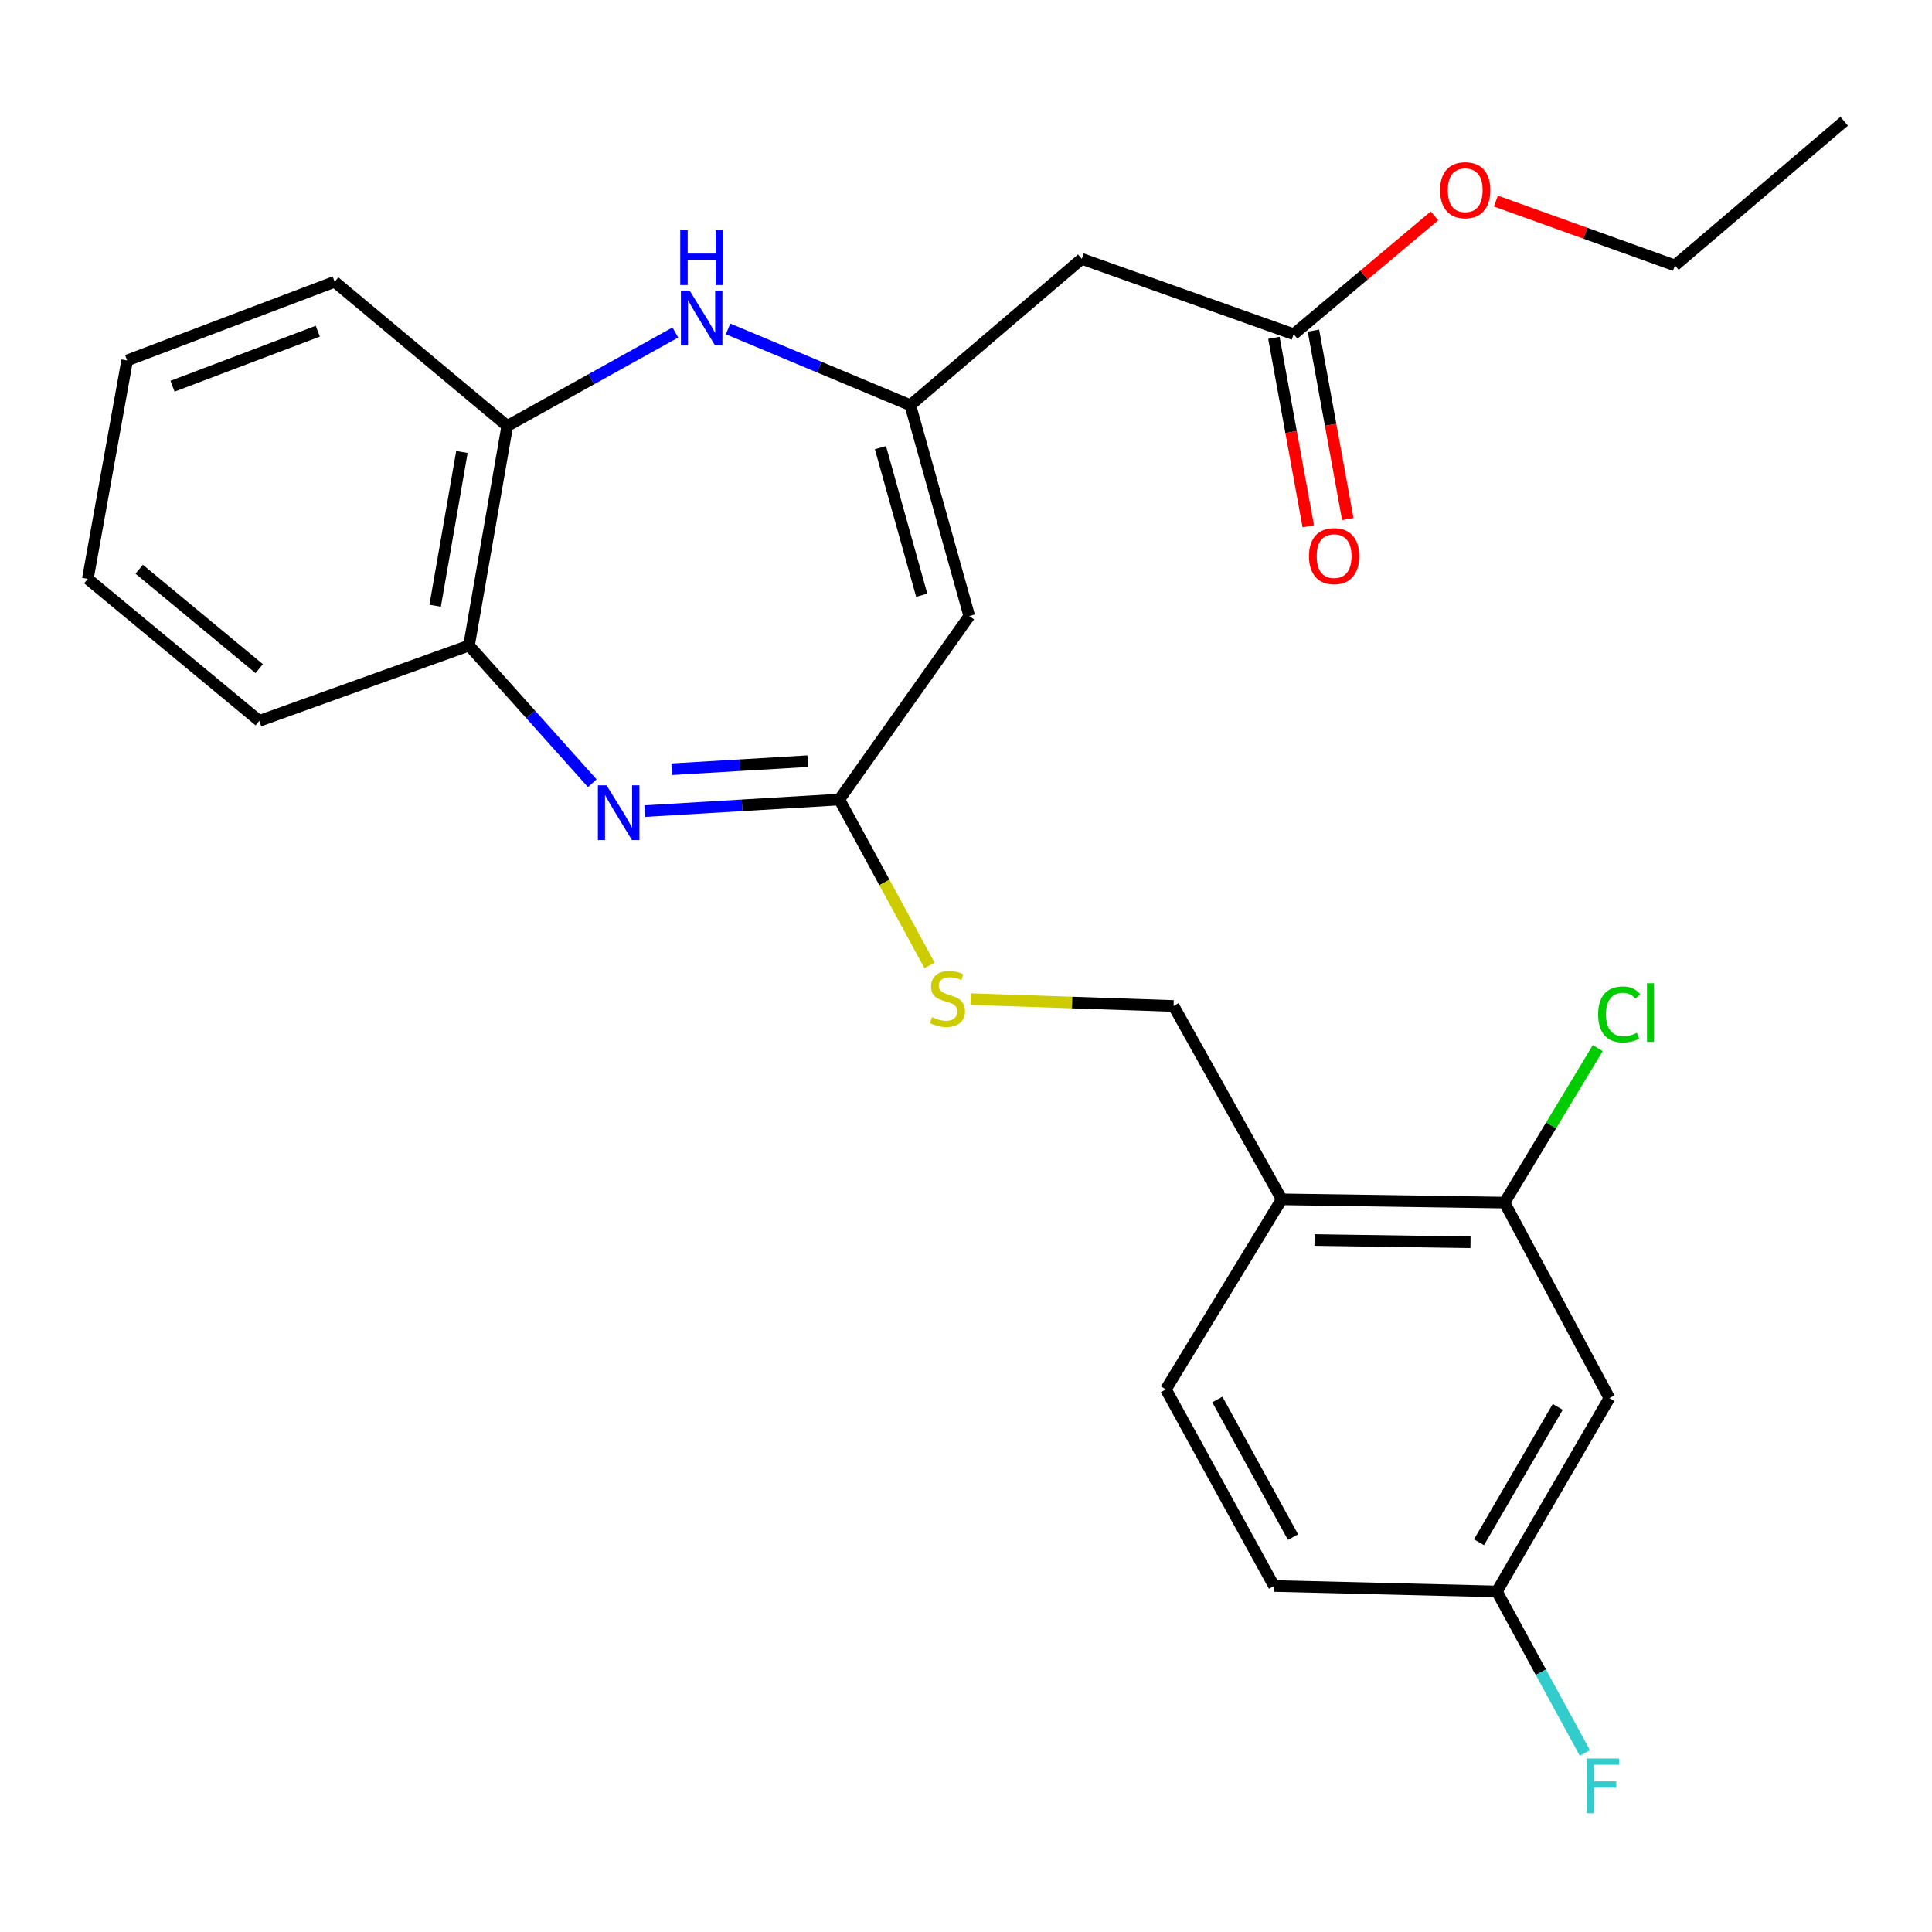 <?xml version='1.0' encoding='iso-8859-1'?>
<svg version='1.1' baseProfile='full'
              xmlns='http://www.w3.org/2000/svg'
                      xmlns:rdkit='http://www.rdkit.org/xml'
                      xmlns:xlink='http://www.w3.org/1999/xlink'
                  xml:space='preserve'
width='1000px' height='1000px' viewBox='0 0 1000 1000'>
<!-- END OF HEADER -->
<rect style='opacity:1.0;fill:#FFFFFF;stroke:none' width='1000' height='1000' x='0' y='0'> </rect>
<path class='bond-2' d='M 333.807,419.825 L 384.12,416.831' style='fill:none;fill-rule:evenodd;stroke:#0000FF;stroke-width:6px;stroke-linecap:butt;stroke-linejoin:miter;stroke-opacity:1' />
<path class='bond-2' d='M 384.12,416.831 L 434.433,413.838' style='fill:none;fill-rule:evenodd;stroke:#000000;stroke-width:6px;stroke-linecap:butt;stroke-linejoin:miter;stroke-opacity:1' />
<path class='bond-2' d='M 347.666,398.159 L 382.884,396.064' style='fill:none;fill-rule:evenodd;stroke:#0000FF;stroke-width:6px;stroke-linecap:butt;stroke-linejoin:miter;stroke-opacity:1' />
<path class='bond-2' d='M 382.884,396.064 L 418.103,393.969' style='fill:none;fill-rule:evenodd;stroke:#000000;stroke-width:6px;stroke-linecap:butt;stroke-linejoin:miter;stroke-opacity:1' />
<path class='bond-5' d='M 306.564,405.397 L 274.661,369.766' style='fill:none;fill-rule:evenodd;stroke:#0000FF;stroke-width:6px;stroke-linecap:butt;stroke-linejoin:miter;stroke-opacity:1' />
<path class='bond-5' d='M 274.661,369.766 L 242.758,334.135' style='fill:none;fill-rule:evenodd;stroke:#000000;stroke-width:6px;stroke-linecap:butt;stroke-linejoin:miter;stroke-opacity:1' />
<path class='bond-0' d='M 471.175,209.739 L 501.699,318.856' style='fill:none;fill-rule:evenodd;stroke:#000000;stroke-width:6px;stroke-linecap:butt;stroke-linejoin:miter;stroke-opacity:1' />
<path class='bond-0' d='M 455.719,231.711 L 477.085,308.093' style='fill:none;fill-rule:evenodd;stroke:#000000;stroke-width:6px;stroke-linecap:butt;stroke-linejoin:miter;stroke-opacity:1' />
<path class='bond-4' d='M 471.175,209.739 L 559.927,133.989' style='fill:none;fill-rule:evenodd;stroke:#000000;stroke-width:6px;stroke-linecap:butt;stroke-linejoin:miter;stroke-opacity:1' />
<path class='bond-26' d='M 471.175,209.739 L 424.01,189.992' style='fill:none;fill-rule:evenodd;stroke:#000000;stroke-width:6px;stroke-linecap:butt;stroke-linejoin:miter;stroke-opacity:1' />
<path class='bond-26' d='M 424.01,189.992 L 376.846,170.246' style='fill:none;fill-rule:evenodd;stroke:#0000FF;stroke-width:6px;stroke-linecap:butt;stroke-linejoin:miter;stroke-opacity:1' />
<path class='bond-1' d='M 501.699,318.856 L 434.433,413.838' style='fill:none;fill-rule:evenodd;stroke:#000000;stroke-width:6px;stroke-linecap:butt;stroke-linejoin:miter;stroke-opacity:1' />
<path class='bond-11' d='M 434.433,413.838 L 457.778,456.763' style='fill:none;fill-rule:evenodd;stroke:#000000;stroke-width:6px;stroke-linecap:butt;stroke-linejoin:miter;stroke-opacity:1' />
<path class='bond-11' d='M 457.778,456.763 L 481.124,499.689' style='fill:none;fill-rule:evenodd;stroke:#CCCC00;stroke-width:6px;stroke-linecap:butt;stroke-linejoin:miter;stroke-opacity:1' />
<path class='bond-3' d='M 349.56,172.097 L 306.058,196.286' style='fill:none;fill-rule:evenodd;stroke:#0000FF;stroke-width:6px;stroke-linecap:butt;stroke-linejoin:miter;stroke-opacity:1' />
<path class='bond-3' d='M 306.058,196.286 L 262.556,220.476' style='fill:none;fill-rule:evenodd;stroke:#000000;stroke-width:6px;stroke-linecap:butt;stroke-linejoin:miter;stroke-opacity:1' />
<path class='bond-9' d='M 559.927,133.989 L 669.599,172.996' style='fill:none;fill-rule:evenodd;stroke:#000000;stroke-width:6px;stroke-linecap:butt;stroke-linejoin:miter;stroke-opacity:1' />
<path class='bond-6' d='M 242.758,334.135 L 262.556,220.476' style='fill:none;fill-rule:evenodd;stroke:#000000;stroke-width:6px;stroke-linecap:butt;stroke-linejoin:miter;stroke-opacity:1' />
<path class='bond-6' d='M 225.232,313.516 L 239.091,233.955' style='fill:none;fill-rule:evenodd;stroke:#000000;stroke-width:6px;stroke-linecap:butt;stroke-linejoin:miter;stroke-opacity:1' />
<path class='bond-20' d='M 242.758,334.135 L 134.207,373.131' style='fill:none;fill-rule:evenodd;stroke:#000000;stroke-width:6px;stroke-linecap:butt;stroke-linejoin:miter;stroke-opacity:1' />
<path class='bond-21' d='M 262.556,220.476 L 173.226,145.859' style='fill:none;fill-rule:evenodd;stroke:#000000;stroke-width:6px;stroke-linecap:butt;stroke-linejoin:miter;stroke-opacity:1' />
<path class='bond-7' d='M 778.728,622.468 L 663.404,620.769' style='fill:none;fill-rule:evenodd;stroke:#000000;stroke-width:6px;stroke-linecap:butt;stroke-linejoin:miter;stroke-opacity:1' />
<path class='bond-7' d='M 761.123,643.015 L 680.396,641.826' style='fill:none;fill-rule:evenodd;stroke:#000000;stroke-width:6px;stroke-linecap:butt;stroke-linejoin:miter;stroke-opacity:1' />
<path class='bond-10' d='M 778.728,622.468 L 833.004,723.668' style='fill:none;fill-rule:evenodd;stroke:#000000;stroke-width:6px;stroke-linecap:butt;stroke-linejoin:miter;stroke-opacity:1' />
<path class='bond-16' d='M 778.728,622.468 L 802.858,582.484' style='fill:none;fill-rule:evenodd;stroke:#000000;stroke-width:6px;stroke-linecap:butt;stroke-linejoin:miter;stroke-opacity:1' />
<path class='bond-16' d='M 802.858,582.484 L 826.988,542.5' style='fill:none;fill-rule:evenodd;stroke:#00CC00;stroke-width:6px;stroke-linecap:butt;stroke-linejoin:miter;stroke-opacity:1' />
<path class='bond-8' d='M 663.404,620.769 L 607.43,520.69' style='fill:none;fill-rule:evenodd;stroke:#000000;stroke-width:6px;stroke-linecap:butt;stroke-linejoin:miter;stroke-opacity:1' />
<path class='bond-14' d='M 663.404,620.769 L 603.465,719.137' style='fill:none;fill-rule:evenodd;stroke:#000000;stroke-width:6px;stroke-linecap:butt;stroke-linejoin:miter;stroke-opacity:1' />
<path class='bond-13' d='M 659.366,174.863 L 668.26,223.629' style='fill:none;fill-rule:evenodd;stroke:#000000;stroke-width:6px;stroke-linecap:butt;stroke-linejoin:miter;stroke-opacity:1' />
<path class='bond-13' d='M 668.26,223.629 L 677.154,272.395' style='fill:none;fill-rule:evenodd;stroke:#FF0000;stroke-width:6px;stroke-linecap:butt;stroke-linejoin:miter;stroke-opacity:1' />
<path class='bond-13' d='M 679.833,171.13 L 688.726,219.896' style='fill:none;fill-rule:evenodd;stroke:#000000;stroke-width:6px;stroke-linecap:butt;stroke-linejoin:miter;stroke-opacity:1' />
<path class='bond-13' d='M 688.726,219.896 L 697.62,268.662' style='fill:none;fill-rule:evenodd;stroke:#FF0000;stroke-width:6px;stroke-linecap:butt;stroke-linejoin:miter;stroke-opacity:1' />
<path class='bond-18' d='M 669.599,172.996 L 706.043,142.364' style='fill:none;fill-rule:evenodd;stroke:#000000;stroke-width:6px;stroke-linecap:butt;stroke-linejoin:miter;stroke-opacity:1' />
<path class='bond-18' d='M 706.043,142.364 L 742.487,111.732' style='fill:none;fill-rule:evenodd;stroke:#FF0000;stroke-width:6px;stroke-linecap:butt;stroke-linejoin:miter;stroke-opacity:1' />
<path class='bond-28' d='M 833.004,723.668 L 774.775,823.736' style='fill:none;fill-rule:evenodd;stroke:#000000;stroke-width:6px;stroke-linecap:butt;stroke-linejoin:miter;stroke-opacity:1' />
<path class='bond-28' d='M 806.288,728.215 L 765.528,798.262' style='fill:none;fill-rule:evenodd;stroke:#000000;stroke-width:6px;stroke-linecap:butt;stroke-linejoin:miter;stroke-opacity:1' />
<path class='bond-12' d='M 502.403,517.143 L 554.916,518.916' style='fill:none;fill-rule:evenodd;stroke:#CCCC00;stroke-width:6px;stroke-linecap:butt;stroke-linejoin:miter;stroke-opacity:1' />
<path class='bond-12' d='M 554.916,518.916 L 607.43,520.69' style='fill:none;fill-rule:evenodd;stroke:#000000;stroke-width:6px;stroke-linecap:butt;stroke-linejoin:miter;stroke-opacity:1' />
<path class='bond-17' d='M 603.465,719.137 L 659.428,820.904' style='fill:none;fill-rule:evenodd;stroke:#000000;stroke-width:6px;stroke-linecap:butt;stroke-linejoin:miter;stroke-opacity:1' />
<path class='bond-17' d='M 630.089,724.378 L 669.263,795.614' style='fill:none;fill-rule:evenodd;stroke:#000000;stroke-width:6px;stroke-linecap:butt;stroke-linejoin:miter;stroke-opacity:1' />
<path class='bond-15' d='M 774.775,823.736 L 659.428,820.904' style='fill:none;fill-rule:evenodd;stroke:#000000;stroke-width:6px;stroke-linecap:butt;stroke-linejoin:miter;stroke-opacity:1' />
<path class='bond-19' d='M 774.775,823.736 L 797.552,865.534' style='fill:none;fill-rule:evenodd;stroke:#000000;stroke-width:6px;stroke-linecap:butt;stroke-linejoin:miter;stroke-opacity:1' />
<path class='bond-19' d='M 797.552,865.534 L 820.329,907.333' style='fill:none;fill-rule:evenodd;stroke:#33CCCC;stroke-width:6px;stroke-linecap:butt;stroke-linejoin:miter;stroke-opacity:1' />
<path class='bond-22' d='M 774.27,104.077 L 820.604,120.732' style='fill:none;fill-rule:evenodd;stroke:#FF0000;stroke-width:6px;stroke-linecap:butt;stroke-linejoin:miter;stroke-opacity:1' />
<path class='bond-22' d='M 820.604,120.732 L 866.937,137.387' style='fill:none;fill-rule:evenodd;stroke:#000000;stroke-width:6px;stroke-linecap:butt;stroke-linejoin:miter;stroke-opacity:1' />
<path class='bond-24' d='M 134.207,373.131 L 45.455,299.624' style='fill:none;fill-rule:evenodd;stroke:#000000;stroke-width:6px;stroke-linecap:butt;stroke-linejoin:miter;stroke-opacity:1' />
<path class='bond-24' d='M 134.164,346.083 L 72.037,294.628' style='fill:none;fill-rule:evenodd;stroke:#000000;stroke-width:6px;stroke-linecap:butt;stroke-linejoin:miter;stroke-opacity:1' />
<path class='bond-27' d='M 173.226,145.859 L 65.808,186.565' style='fill:none;fill-rule:evenodd;stroke:#000000;stroke-width:6px;stroke-linecap:butt;stroke-linejoin:miter;stroke-opacity:1' />
<path class='bond-27' d='M 164.486,171.419 L 89.293,199.913' style='fill:none;fill-rule:evenodd;stroke:#000000;stroke-width:6px;stroke-linecap:butt;stroke-linejoin:miter;stroke-opacity:1' />
<path class='bond-23' d='M 866.937,137.387 L 954.545,62.77' style='fill:none;fill-rule:evenodd;stroke:#000000;stroke-width:6px;stroke-linecap:butt;stroke-linejoin:miter;stroke-opacity:1' />
<path class='bond-25' d='M 45.455,299.624 L 65.808,186.565' style='fill:none;fill-rule:evenodd;stroke:#000000;stroke-width:6px;stroke-linecap:butt;stroke-linejoin:miter;stroke-opacity:1' />
<path  class='atom-0' d='M 313.947 406.474
L 323.227 421.474
Q 324.147 422.954, 325.627 425.634
Q 327.107 428.314, 327.187 428.474
L 327.187 406.474
L 330.947 406.474
L 330.947 434.794
L 327.067 434.794
L 317.107 418.394
Q 315.947 416.474, 314.707 414.274
Q 313.507 412.074, 313.147 411.394
L 313.147 434.794
L 309.467 434.794
L 309.467 406.474
L 313.947 406.474
' fill='#0000FF'/>
<path  class='atom-4' d='M 356.919 150.364
L 366.199 165.364
Q 367.119 166.844, 368.599 169.524
Q 370.079 172.204, 370.159 172.364
L 370.159 150.364
L 373.919 150.364
L 373.919 178.684
L 370.039 178.684
L 360.079 162.284
Q 358.919 160.364, 357.679 158.164
Q 356.479 155.964, 356.119 155.284
L 356.119 178.684
L 352.439 178.684
L 352.439 150.364
L 356.919 150.364
' fill='#0000FF'/>
<path  class='atom-4' d='M 352.099 119.212
L 355.939 119.212
L 355.939 131.252
L 370.419 131.252
L 370.419 119.212
L 374.259 119.212
L 374.259 147.532
L 370.419 147.532
L 370.419 134.452
L 355.939 134.452
L 355.939 147.532
L 352.099 147.532
L 352.099 119.212
' fill='#0000FF'/>
<path  class='atom-12' d='M 482.395 526.457
Q 482.715 526.577, 484.035 527.137
Q 485.355 527.697, 486.795 528.057
Q 488.275 528.377, 489.715 528.377
Q 492.395 528.377, 493.955 527.097
Q 495.515 525.777, 495.515 523.497
Q 495.515 521.937, 494.715 520.977
Q 493.955 520.017, 492.755 519.497
Q 491.555 518.977, 489.555 518.377
Q 487.035 517.617, 485.515 516.897
Q 484.035 516.177, 482.955 514.657
Q 481.915 513.137, 481.915 510.577
Q 481.915 507.017, 484.315 504.817
Q 486.755 502.617, 491.555 502.617
Q 494.835 502.617, 498.555 504.177
L 497.635 507.257
Q 494.235 505.857, 491.675 505.857
Q 488.915 505.857, 487.395 507.017
Q 485.875 508.137, 485.915 510.097
Q 485.915 511.617, 486.675 512.537
Q 487.475 513.457, 488.595 513.977
Q 489.755 514.497, 491.675 515.097
Q 494.235 515.897, 495.755 516.697
Q 497.275 517.497, 498.355 519.137
Q 499.475 520.737, 499.475 523.497
Q 499.475 527.417, 496.835 529.537
Q 494.235 531.617, 489.875 531.617
Q 487.355 531.617, 485.435 531.057
Q 483.555 530.537, 481.315 529.617
L 482.395 526.457
' fill='#CCCC00'/>
<path  class='atom-14' d='M 677.53 287.845
Q 677.53 281.045, 680.89 277.245
Q 684.25 273.445, 690.53 273.445
Q 696.81 273.445, 700.17 277.245
Q 703.53 281.045, 703.53 287.845
Q 703.53 294.725, 700.13 298.645
Q 696.73 302.525, 690.53 302.525
Q 684.29 302.525, 680.89 298.645
Q 677.53 294.765, 677.53 287.845
M 690.53 299.325
Q 694.85 299.325, 697.17 296.445
Q 699.53 293.525, 699.53 287.845
Q 699.53 282.285, 697.17 279.485
Q 694.85 276.645, 690.53 276.645
Q 686.21 276.645, 683.85 279.445
Q 681.53 282.245, 681.53 287.845
Q 681.53 293.565, 683.85 296.445
Q 686.21 299.325, 690.53 299.325
' fill='#FF0000'/>
<path  class='atom-17' d='M 827.181 525.068
Q 827.181 518.028, 830.461 514.348
Q 833.781 510.628, 840.061 510.628
Q 845.901 510.628, 849.021 514.748
L 846.381 516.908
Q 844.101 513.908, 840.061 513.908
Q 835.781 513.908, 833.501 516.788
Q 831.261 519.628, 831.261 525.068
Q 831.261 530.668, 833.581 533.548
Q 835.941 536.428, 840.501 536.428
Q 843.621 536.428, 847.261 534.548
L 848.381 537.548
Q 846.901 538.508, 844.661 539.068
Q 842.421 539.628, 839.941 539.628
Q 833.781 539.628, 830.461 535.868
Q 827.181 532.108, 827.181 525.068
' fill='#00CC00'/>
<path  class='atom-17' d='M 852.461 508.908
L 856.141 508.908
L 856.141 539.268
L 852.461 539.268
L 852.461 508.908
' fill='#00CC00'/>
<path  class='atom-19' d='M 745.386 98.448
Q 745.386 91.647, 748.746 87.847
Q 752.106 84.047, 758.386 84.047
Q 764.666 84.047, 768.026 87.847
Q 771.386 91.647, 771.386 98.448
Q 771.386 105.328, 767.986 109.248
Q 764.586 113.128, 758.386 113.128
Q 752.146 113.128, 748.746 109.248
Q 745.386 105.368, 745.386 98.448
M 758.386 109.928
Q 762.706 109.928, 765.026 107.048
Q 767.386 104.128, 767.386 98.448
Q 767.386 92.888, 765.026 90.088
Q 762.706 87.248, 758.386 87.248
Q 754.066 87.248, 751.706 90.047
Q 749.386 92.847, 749.386 98.448
Q 749.386 104.168, 751.706 107.048
Q 754.066 109.928, 758.386 109.928
' fill='#FF0000'/>
<path  class='atom-20' d='M 821.186 910.198
L 838.026 910.198
L 838.026 913.438
L 824.986 913.438
L 824.986 922.038
L 836.586 922.038
L 836.586 925.318
L 824.986 925.318
L 824.986 938.518
L 821.186 938.518
L 821.186 910.198
' fill='#33CCCC'/>
</svg>
